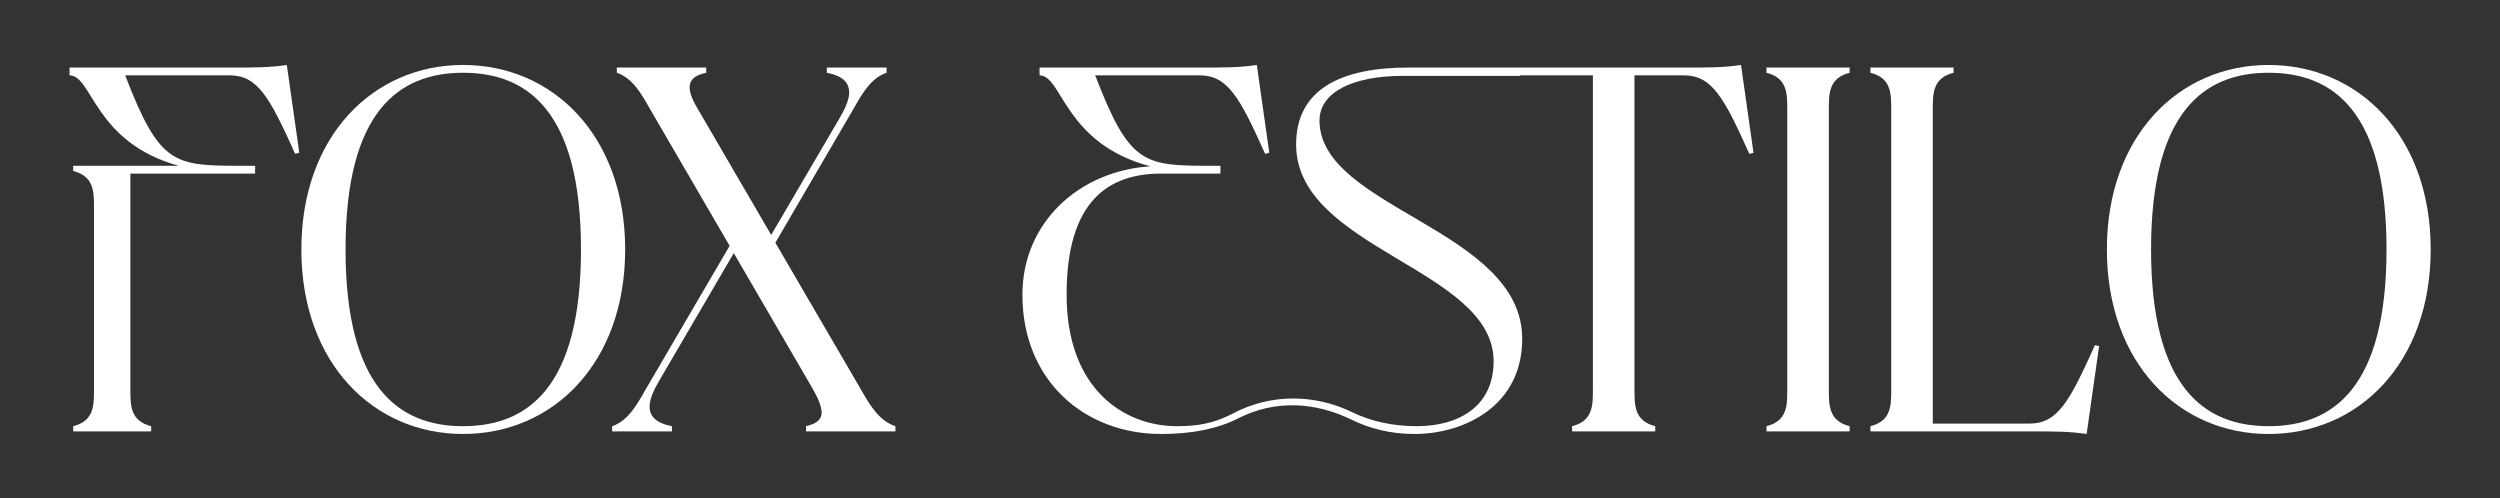 <?xml version="1.0" encoding="UTF-8"?>
<svg width="637px" height="127px" viewBox="0 0 637 127" version="1.1" xmlns="http://www.w3.org/2000/svg" xmlns:xlink="http://www.w3.org/1999/xlink">
    <rect x="0" y="0" width="637" height="127" fill="#333333" stroke="none"/>
    <title>Fox-Estilo_Logo</title>
    <g id="Fox-Estilo_Logo" stroke="none" stroke-width="1" fill="none" fill-rule="evenodd">
        <g id="Group-31" transform="translate(17.724, 16.553)" fill="#FFFFFF">
            <path d="M0.928,92.039 C6.225,90.715 6.225,86.742 6.225,82.768 L6.225,36.286 C6.225,32.313 6.225,28.34 0.928,27.016 L0.928,25.691 L27.811,25.691 C6.225,19.732 5.827,2.648 2.84217094e-14,2.648 L2.84217094e-14,0.662 L40.789,0.662 C47.543,0.662 50.854,0.662 55.357,0 L58.535,22.381 L57.476,22.645 C50.987,8.21 47.941,2.648 40.789,2.648 L14.171,2.648 C23.043,25.691 26.619,25.691 44.366,25.691 L47.279,25.691 L47.279,27.678 L15.495,27.678 L15.495,82.768 C15.495,86.742 15.495,90.715 20.792,92.039 L20.792,93.363 L0.928,93.363 L0.928,92.039 Z" id="Fill-17"></path>
            <path d="M100.25,92.039 C116.804,92.039 130.312,82.106 130.312,47.013 C130.312,11.918 116.804,1.986 100.25,1.986 C83.828,1.986 70.32,11.918 70.32,47.013 C70.32,82.106 83.828,92.039 100.25,92.039 M59.063,47.013 C59.063,18.011 77.472,0 100.25,0 C123.16,0 141.568,18.011 141.568,47.013 C141.568,76.015 123.16,94.025 100.25,94.025 C77.472,94.025 59.063,76.015 59.063,47.013" id="Fill-19"></path>
            <path d="M191.624,88.596 C191.624,87.007 190.697,84.888 189.506,82.769 L169.243,47.94 L150.438,80.12 C148.85,82.769 147.79,85.153 147.79,87.007 C147.79,89.524 149.379,91.244 153.484,92.039 L153.484,93.364 L138.255,93.364 L138.255,92.039 C142.228,90.715 144.478,86.742 146.73,82.769 L168.185,46.086 L147.922,11.257 C145.671,7.284 143.42,3.311 139.446,1.987 L139.446,0.662 L162.225,0.662 L162.225,1.987 C159.046,2.649 157.987,3.973 157.987,5.695 C157.987,7.284 158.914,9.27 160.105,11.257 L178.778,43.305 L195.994,13.906 C197.584,11.257 198.644,8.873 198.644,7.019 C198.644,4.503 197.054,2.781 192.948,1.987 L192.948,0.662 L208.179,0.662 L208.179,1.987 C204.205,3.311 201.954,7.284 199.703,11.257 L179.838,45.292 L201.689,82.769 C203.94,86.742 206.324,90.715 210.43,92.039 L210.43,93.364 L187.651,93.364 L187.651,92.039 C190.564,91.377 191.624,90.186 191.624,88.596" id="Fill-21"></path>
            <path d="M425.887,0 C421.385,0.662 418.075,0.662 411.32,0.662 L341.131,0.662 C324.313,0.662 312.527,5.959 312.527,20.262 C312.527,46.88 362.85,51.913 362.85,75.485 C362.85,87.007 353.978,92.039 343.25,92.039 C337.111,92.039 331.588,90.792 326.838,88.483 C317.189,83.793 305.993,83.757 296.501,88.759 C291.642,91.319 287.501,92.039 282.119,92.039 C268.876,92.039 254.044,82.769 254.044,58.534 C254.044,34.697 264.638,27.678 278.146,27.678 L293.244,27.678 L293.244,25.691 L291.522,25.691 C273.776,25.691 270.2,25.691 261.328,2.648 L287.946,2.648 C295.097,2.648 298.143,8.21 304.633,22.646 L305.692,22.381 L302.513,0 C298.011,0.662 294.7,0.662 287.946,0.662 L247.157,0.662 L247.157,2.648 C252.984,2.648 253.382,19.997 275.365,25.824 C257.09,27.016 242.787,40.259 242.787,58.534 C242.787,80.386 258.547,94.025 278.146,94.025 C285.984,94.025 292.516,92.716 297.713,90.068 C307.158,85.257 317.313,85.808 326.835,90.465 C331.137,92.569 336.398,94.025 342.721,94.025 C355.169,94.025 370.134,87.007 370.134,69.791 C370.134,41.848 318.487,36.551 318.487,14.17 C318.487,6.886 327.094,2.781 339.675,2.781 L369.604,2.781 L369.604,2.648 L388.145,2.648 L388.145,82.769 C388.145,86.742 388.145,90.715 382.847,92.039 L382.847,93.363 L404.036,93.363 L404.036,92.039 C398.74,90.715 398.74,86.742 398.74,82.769 L398.74,2.648 L411.32,2.648 C418.471,2.648 421.517,8.21 428.006,22.646 L429.066,22.381 L425.887,0 Z" id="Fill-23"></path>
            <path d="M432.372,92.039 C437.67,90.715 437.67,86.742 437.67,82.768 L437.67,11.256 C437.67,7.284 437.67,3.31 432.372,1.986 L432.372,0.662 L453.561,0.662 L453.561,1.986 C448.264,3.31 448.264,7.284 448.264,11.256 L448.264,82.768 C448.264,86.742 448.264,90.715 453.561,92.039 L453.561,93.363 L432.372,93.363 L432.372,92.039 Z" id="Fill-25"></path>
            <path d="M458.858,92.039 C464.156,90.715 464.156,86.742 464.156,82.768 L464.156,11.256 C464.156,7.284 464.156,3.31 458.858,1.986 L458.858,0.662 L480.047,0.662 L480.047,1.986 C474.75,3.31 474.75,7.284 474.75,11.256 L474.75,91.377 L499.382,91.377 C506.534,91.377 509.58,85.815 516.068,71.38 L517.128,71.644 L513.95,94.025 C509.447,93.363 506.136,93.363 499.382,93.363 L458.858,93.363 L458.858,92.039 Z" id="Fill-27"></path>
            <path d="M560.298,92.039 C576.852,92.039 590.36,82.106 590.36,47.013 C590.36,11.918 576.852,1.986 560.298,1.986 C543.876,1.986 530.368,11.918 530.368,47.013 C530.368,82.106 543.876,92.039 560.298,92.039 M519.111,47.013 C519.111,18.011 537.52,0 560.298,0 C583.208,0 601.616,18.011 601.616,47.013 C601.616,76.015 583.208,94.025 560.298,94.025 C537.52,94.025 519.111,76.015 519.111,47.013" id="Fill-29"></path>
        </g>
    </g>
</svg>